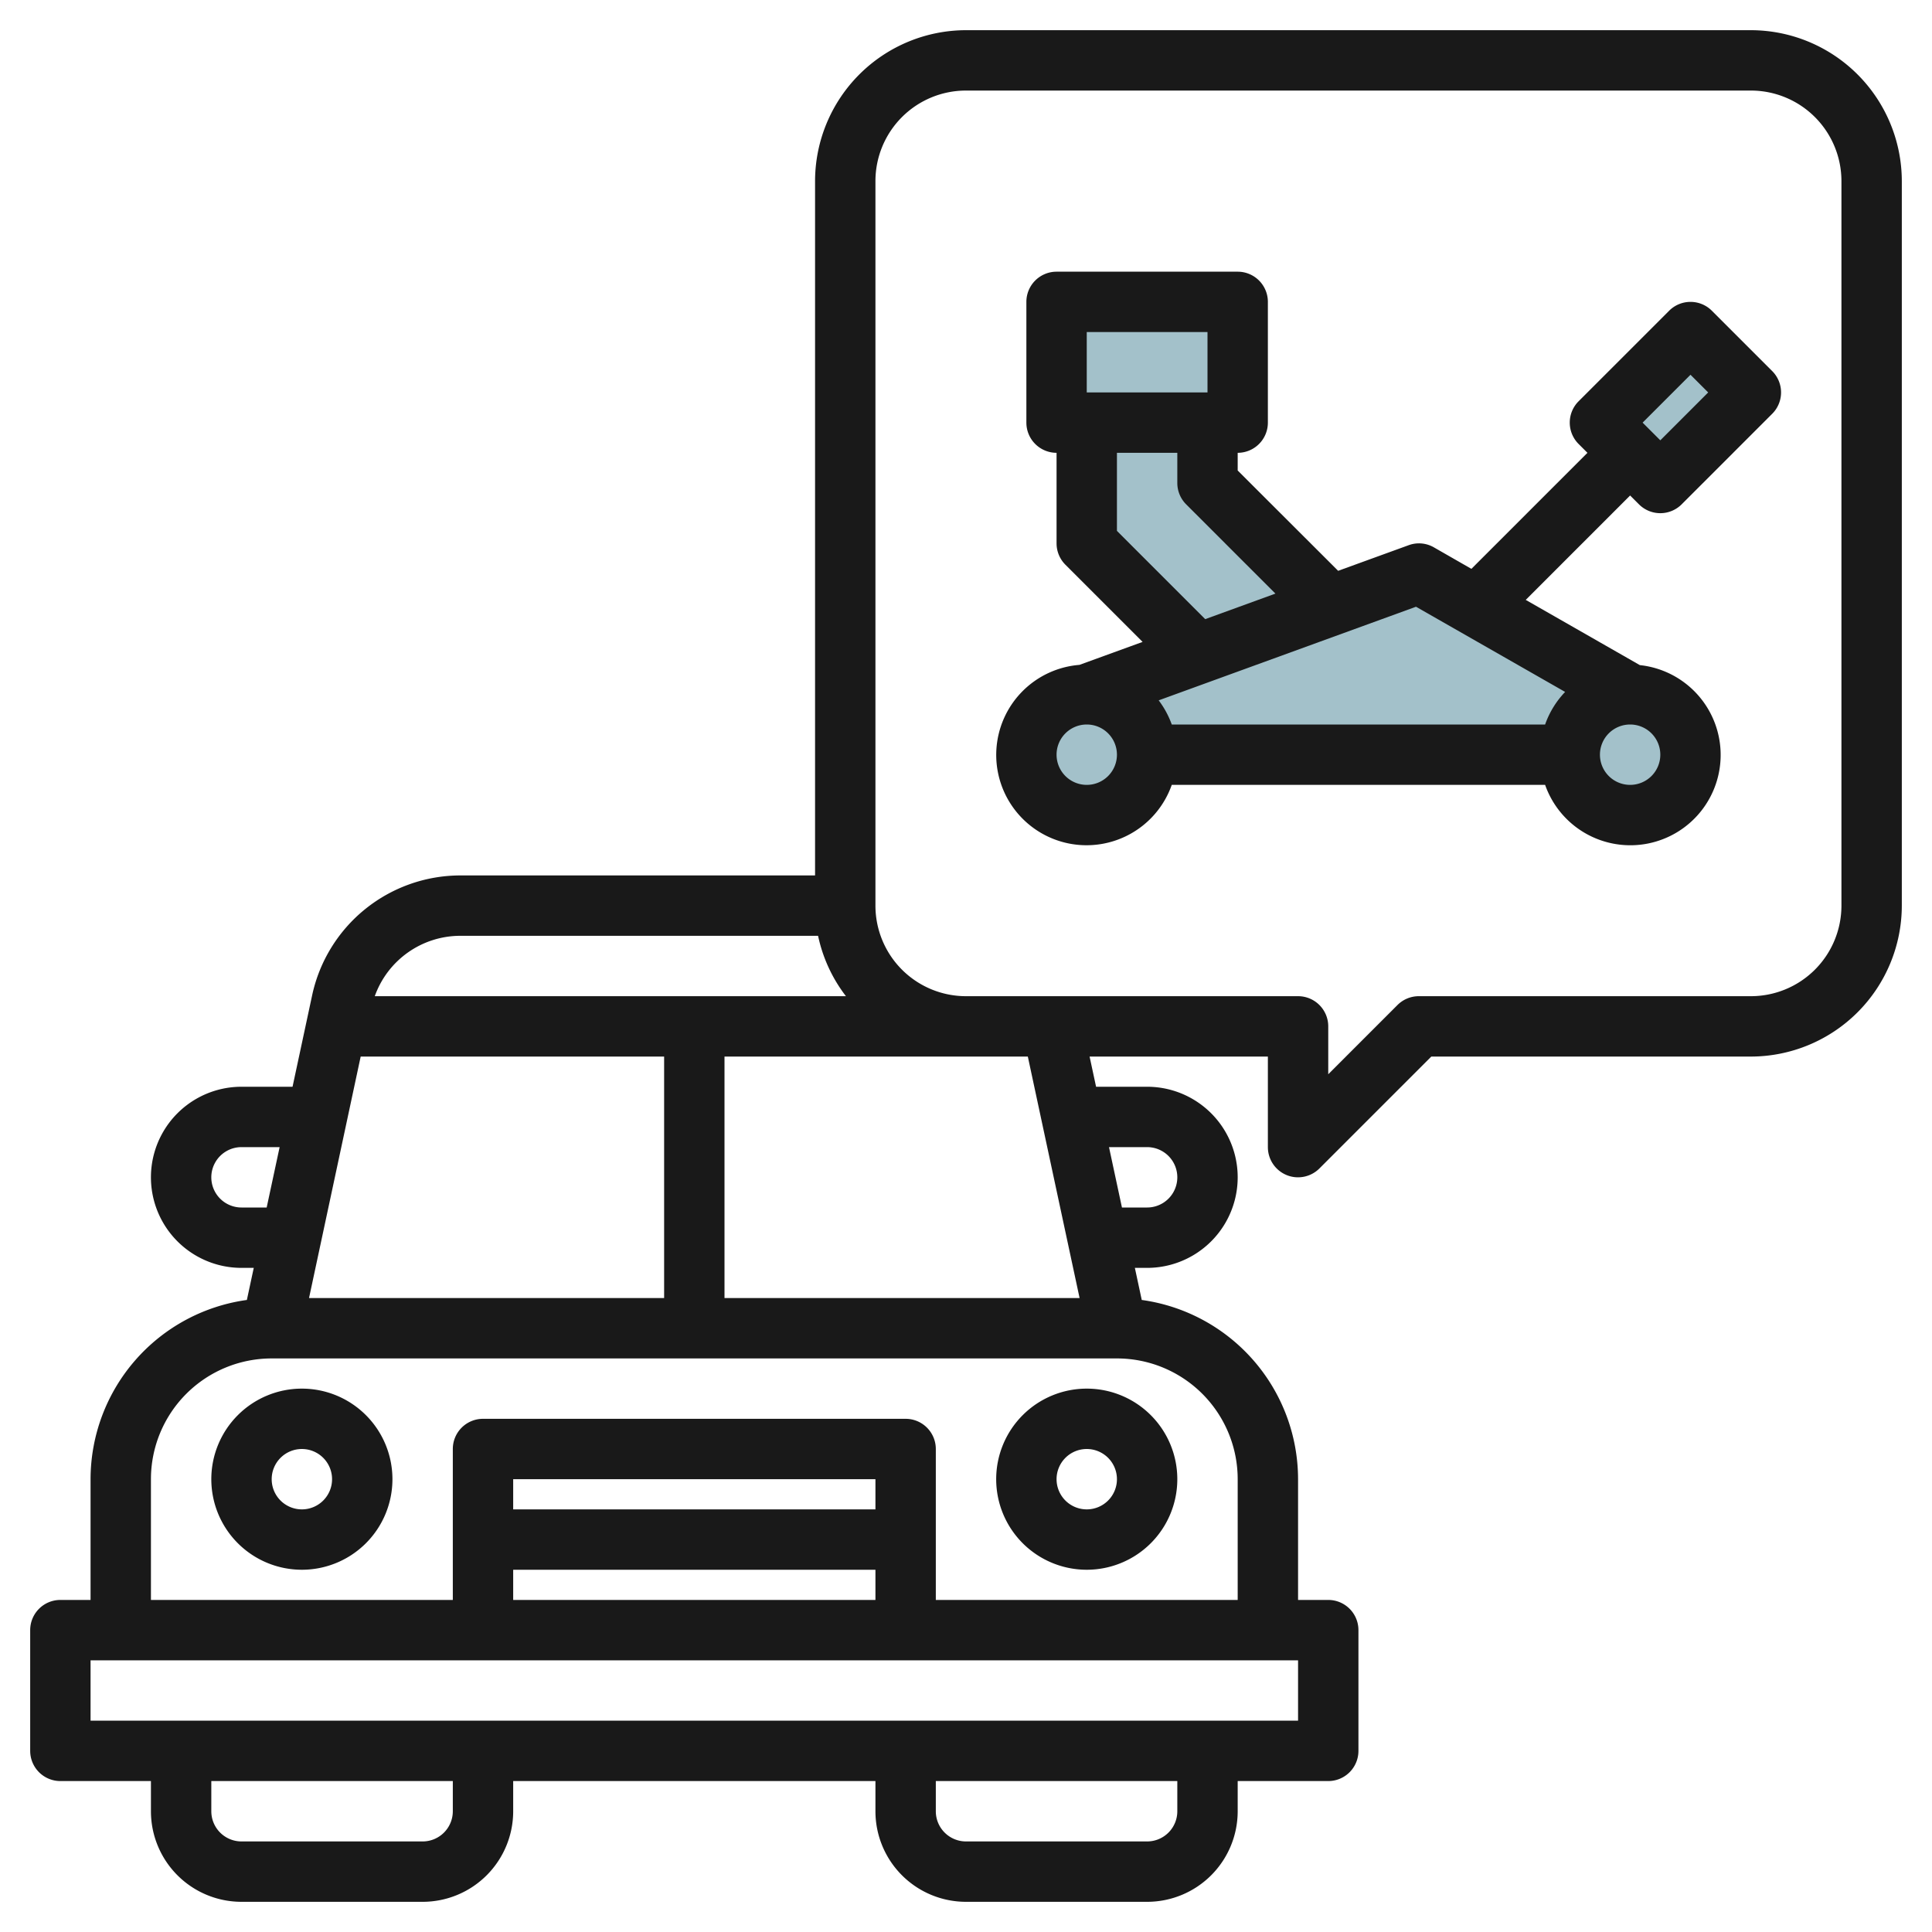 <svg id="Layer_3" height="512" viewBox="0 0 64 64" width="512" xmlns="http://www.w3.org/2000/svg" data-name="Layer 3"><g fill="#a3c1ca"><circle cx="36" cy="25" r="2"/><path d="m47 19-11 4a2 2 0 0 1 2 2h14a2 2 0 0 1 2-2z"/><path d="m44.067 20.067-4.067-4.067v-2h-4v4l3.667 3.667z"/><circle cx="54" cy="25" r="2"/><path d="m53.379 12.086h4.243v2.828h-4.243z" transform="matrix(.707 -.707 .707 .707 6.71 43.198)"/><path d="m35 10h6v4h-6z"/></g><path d="m10 46a3 3 0 1 0 3 3 3 3 0 0 0 -3-3zm0 4a1 1 0 1 1 1-1 1 1 0 0 1 -1 1z" fill="#191919"/><path d="m33 49a3 3 0 1 0 3-3 3 3 0 0 0 -3 3zm4 0a1 1 0 1 1 -1-1 1 1 0 0 1 1 1z" fill="#191919"/><path d="m58 1h-26a5.006 5.006 0 0 0 -5 5v23h-11.766a5.027 5.027 0 0 0 -4.89 3.952l-.653 3.048h-1.691a3 3 0 0 0 0 6h.406l-.228 1.063a6 6 0 0 0 -5.178 5.937v4h-1a1 1 0 0 0 -1 1v4a1 1 0 0 0 1 1h3v1a3 3 0 0 0 3 3h6a3 3 0 0 0 3-3v-1h12v1a3 3 0 0 0 3 3h6a3 3 0 0 0 3-3v-1h3a1 1 0 0 0 1-1v-4a1 1 0 0 0 -1-1h-1v-4a6 6 0 0 0 -5.178-5.937l-.228-1.063h.406a3 3 0 0 0 0-6h-1.691l-.215-1h5.906v3a1 1 0 0 0 .617.924.987.987 0 0 0 .383.076 1 1 0 0 0 .707-.293l3.707-3.707h10.586a5.006 5.006 0 0 0 5-5v-24a5.006 5.006 0 0 0 -5-5zm-42.766 30h11.866a4.963 4.963 0 0 0 .923 2h-15.608a3.011 3.011 0 0 1 2.819-2zm18.814 4 1.715 8h-11.763v-8zm-22.1 0h10.052v8h-11.763zm-3.948 5a1 1 0 0 1 0-2h1.263l-.429 2zm7 20a1 1 0 0 1 -1 1h-6a1 1 0 0 1 -1-1v-1h8zm24 0a1 1 0 0 1 -1 1h-6a1 1 0 0 1 -1-1v-1h8zm4-5v2h-40v-2zm-14-3v1h-12v-1zm-12-2v-1h12v1zm21-12a1 1 0 0 1 0 2h-.834l-.429-2zm-1 7a4 4 0 0 1 4 4v4h-10v-5a1 1 0 0 0 -1-1h-14a1 1 0 0 0 -1 1v5h-10v-4a4 4 0 0 1 4-4zm24-15a3 3 0 0 1 -3 3h-11a1 1 0 0 0 -.707.293l-2.293 2.293v-1.586a1 1 0 0 0 -1-1h-11a3 3 0 0 1 -3-3v-24a3 3 0 0 1 3-3h26a3 3 0 0 1 3 3z" fill="#191919"/><path d="m56.707 10.293a1 1 0 0 0 -1.414 0l-3 3a1 1 0 0 0 0 1.414l.293.293-3.844 3.844-1.242-.712a.99.99 0 0 0 -.838-.071l-2.334.848-3.328-3.323v-.586a1 1 0 0 0 1-1v-4a1 1 0 0 0 -1-1h-6a1 1 0 0 0 -1 1v4a1 1 0 0 0 1 1v3a1 1 0 0 0 .293.707l2.557 2.557-2.093.761a2.992 2.992 0 1 0 3.059 3.975h12.368a2.992 2.992 0 1 0 3.138-3.967l-3.78-2.161 3.458-3.458.293.293a1 1 0 0 0 1.414 0l3-3a1 1 0 0 0 0-1.414zm-9.8 9.806 4.94 2.822a3 3 0 0 0 -.663 1.079h-12.368a3.007 3.007 0 0 0 -.433-.8zm-10.907-9.099h4v2h-4zm1 6.586v-2.586h2v1a1 1 0 0 0 .293.707l2.957 2.957-2.326.846zm-1 8.414a1 1 0 1 1 1-1 1 1 0 0 1 -1 1zm19-1a1 1 0 1 1 -1-1 1 1 0 0 1 1 1zm0-10.414-.586-.586 1.586-1.586.586.586z" fill="#191919"/></svg>